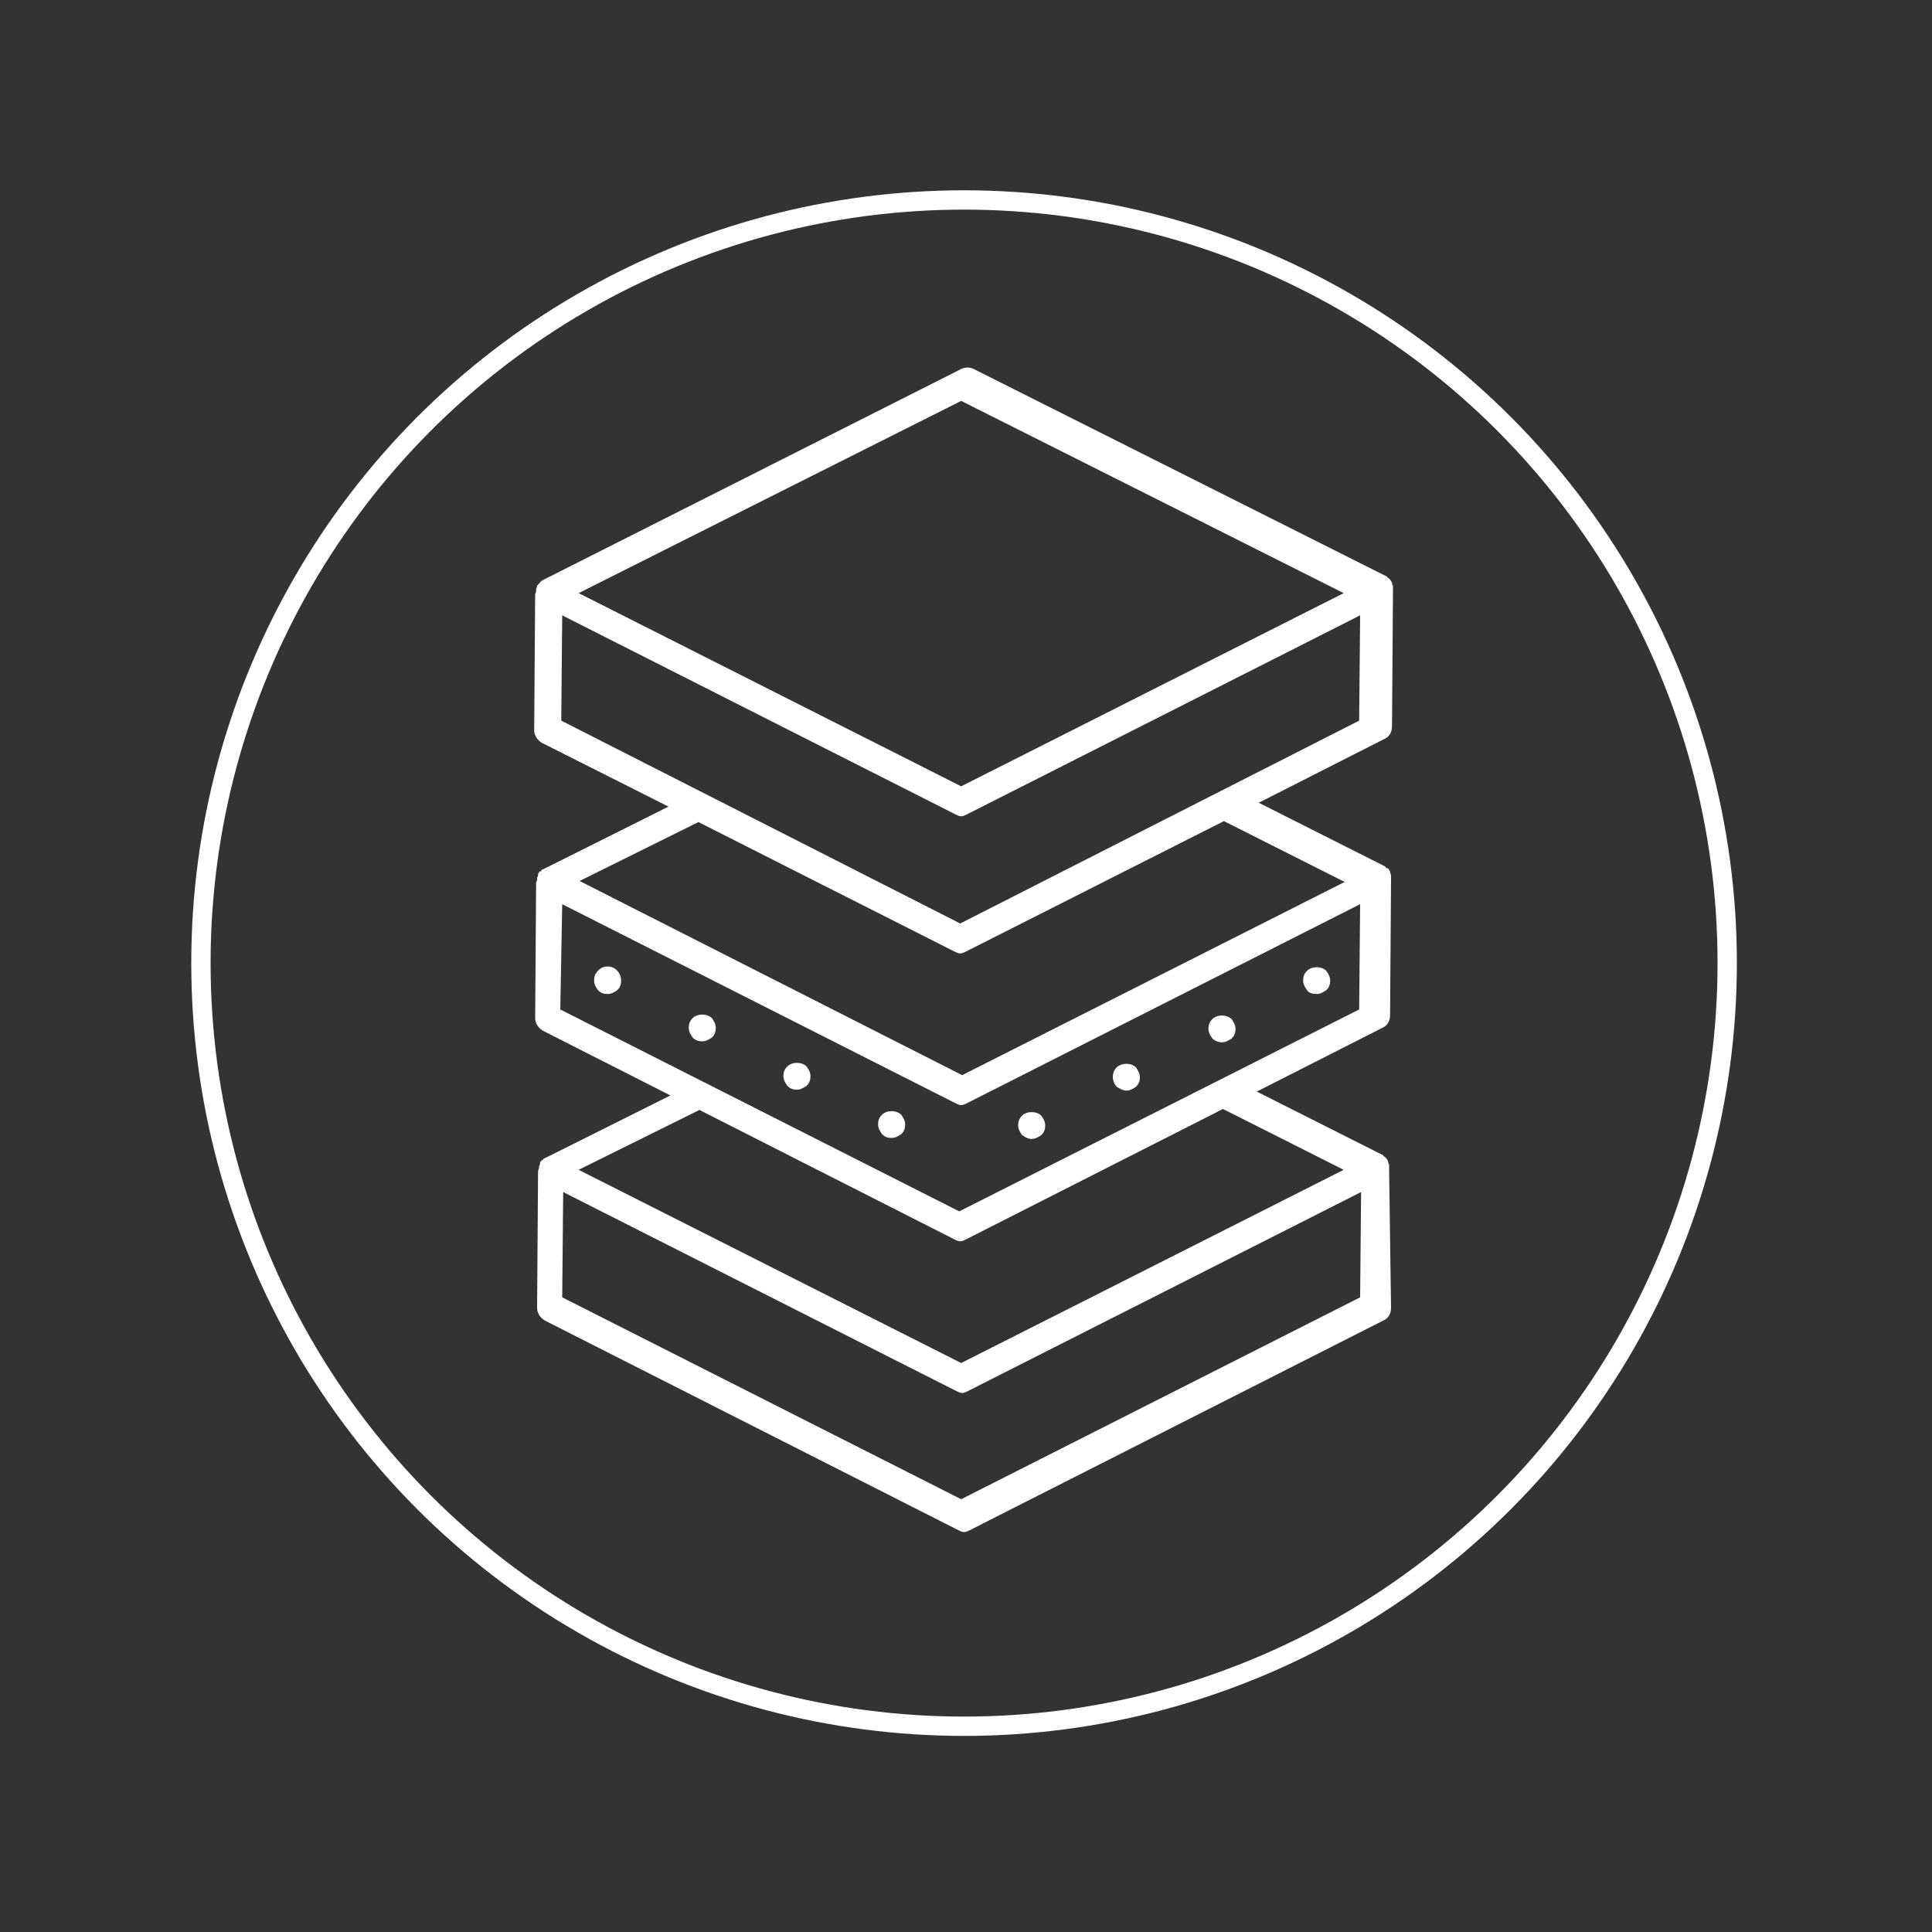 <svg xmlns="http://www.w3.org/2000/svg" xmlns:xlink="http://www.w3.org/1999/xlink" id="Layer_1" x="0px" y="0px" width="200px" height="200px" viewBox="0 0 200 200" style="enable-background:new 0 0 200 200;" xml:space="preserve">
<rect x="0" y="0" width="200" height="200" fill="#333333" stroke="none"/>
<style type="text/css">
	.st0{fill:none;stroke:#FFFFFF;stroke-width:2;stroke-miterlimit:10;}
	.st1{fill:#FFFFFF;}
</style>
<circle class="st0" cx="99.8" cy="99.7" r="79"></circle>
<g>
	<path class="st1" d="M61.9,100.5c-0.3,0.3-0.4,0.6-0.4,1c0,0.4,0.2,0.7,0.4,1c0.3,0.3,0.6,0.4,1,0.4c0.4,0,0.7-0.2,1-0.4   c0.3-0.3,0.4-0.6,0.4-1c0-0.4-0.2-0.8-0.4-1C63.4,99.9,62.4,99.9,61.9,100.5z"></path>
	<path class="st1" d="M71.7,105.4c-0.3,0.3-0.4,0.6-0.4,1c0,0.4,0.2,0.7,0.4,1c0.3,0.3,0.6,0.4,1,0.4c0.4,0,0.7-0.2,1-0.4   c0.3-0.3,0.4-0.6,0.4-1c0-0.4-0.2-0.7-0.4-1C73.2,104.9,72.2,104.9,71.7,105.4z"></path>
	<path class="st1" d="M81.5,110.4c-0.3,0.3-0.4,0.6-0.4,1c0,0.4,0.2,0.7,0.4,1c0.3,0.3,0.6,0.4,1,0.4c0.4,0,0.7-0.2,1-0.4   c0.3-0.3,0.4-0.6,0.4-1c0-0.4-0.2-0.7-0.4-1C83,109.9,82,109.9,81.5,110.4z"></path>
	<path class="st1" d="M91.3,115.4c-0.3,0.3-0.4,0.6-0.4,1c0,0.4,0.2,0.7,0.4,1c0.3,0.3,0.6,0.4,1,0.4c0.4,0,0.7-0.2,1-0.4   c0.3-0.3,0.4-0.6,0.4-1c0-0.4-0.2-0.7-0.4-1C92.8,114.9,91.8,114.9,91.3,115.4z"></path>
	<path class="st1" d="M136.3,102.9c0.4,0,0.7-0.2,1-0.4c0.3-0.3,0.4-0.6,0.4-1c0-0.4-0.2-0.7-0.4-1c-0.5-0.5-1.5-0.5-2,0   c-0.3,0.3-0.4,0.6-0.4,1c0,0.4,0.2,0.7,0.4,1C135.5,102.8,135.9,102.9,136.3,102.9z"></path>
	<path class="st1" d="M126.5,107.9c0.4,0,0.7-0.2,1-0.4c0.3-0.3,0.4-0.6,0.4-1c0-0.4-0.2-0.7-0.4-1c-0.5-0.5-1.5-0.5-2,0   c-0.3,0.3-0.4,0.6-0.4,1c0,0.4,0.2,0.7,0.4,1C125.7,107.7,126.1,107.9,126.5,107.9z"></path>
	<path class="st1" d="M116.6,112.9c0.4,0,0.7-0.2,1-0.4c0.3-0.3,0.4-0.6,0.4-1c0-0.4-0.2-0.7-0.4-1c-0.5-0.5-1.5-0.5-2,0   c-0.3,0.3-0.4,0.6-0.4,1c0,0.4,0.2,0.8,0.4,1C115.9,112.7,116.3,112.9,116.6,112.9z"></path>
	<path class="st1" d="M106.8,117.9c0.4,0,0.7-0.2,1-0.4c0.3-0.3,0.4-0.6,0.4-1c0-0.4-0.2-0.7-0.4-1c-0.5-0.5-1.5-0.5-2,0   c-0.3,0.3-0.4,0.6-0.4,1c0,0.4,0.2,0.7,0.4,1C106.1,117.7,106.4,117.9,106.8,117.9z"></path>
	<path class="st1" d="M143.8,121.1C143.8,121.1,143.8,121.1,143.8,121.1c0-0.1,0-0.2,0-0.4c0,0,0-0.1,0-0.1c0-0.1-0.1-0.2-0.1-0.3   c0,0,0,0,0-0.1c-0.1-0.1-0.1-0.2-0.2-0.3c0,0,0,0-0.1-0.1c-0.1-0.1-0.2-0.1-0.2-0.2c0,0,0,0,0,0l-13.1-6.6l13-6.6   c0.5-0.2,0.8-0.7,0.8-1.3l0.1-14.1c0,0,0,0,0,0c0,0,0,0,0,0c0,0,0,0,0,0c0-0.1,0-0.2,0-0.3c0,0,0-0.1,0-0.1c0-0.1-0.1-0.2-0.1-0.3   c0,0,0,0,0-0.1c-0.1-0.1-0.1-0.2-0.2-0.3c0,0,0,0-0.1,0c-0.1-0.1-0.2-0.1-0.2-0.2c0,0,0,0,0,0l-13.1-6.6l13-6.6   c0.5-0.2,0.8-0.7,0.8-1.3l0.1-14.1c0,0,0,0,0,0c0,0,0,0,0,0c0,0,0,0,0,0c0-0.1,0-0.2,0-0.3c0,0,0-0.1,0-0.1c0-0.1-0.1-0.2-0.1-0.3   c0,0,0,0,0-0.1c-0.1-0.1-0.1-0.2-0.2-0.3c0,0,0,0-0.1-0.1c-0.1-0.1-0.2-0.1-0.2-0.2c0,0,0,0,0,0l-42.8-21.5c-0.4-0.2-0.9-0.2-1.3,0   L56.1,60.1c0,0-0.1,0.1-0.1,0.1c0,0-0.1,0.1-0.1,0.1c0,0-0.1,0.1-0.1,0.1c-0.1,0.1-0.1,0.2-0.2,0.2c0,0,0,0,0,0.1   c0,0.1-0.1,0.2-0.1,0.3c0,0,0,0.1,0,0.1c0,0.1,0,0.2-0.1,0.4l-0.1,14.1c0,0.5,0.3,1,0.8,1.3l13.1,6.6l-13,6.5c0,0,0,0,0,0   c-0.1,0-0.2,0.1-0.2,0.2c0,0,0,0-0.1,0c-0.1,0.1-0.2,0.2-0.2,0.3c0,0,0,0,0,0.1c0,0.1-0.1,0.2-0.1,0.3c0,0,0,0.1,0,0.1   c0,0.1,0,0.2-0.1,0.3l-0.1,14.1c0,0.5,0.3,1,0.8,1.3l13.2,6.7l-13,6.5c0,0,0,0,0,0c-0.1,0-0.2,0.1-0.2,0.2c0,0,0,0-0.1,0   c-0.1,0.1-0.2,0.2-0.2,0.3c0,0,0,0,0,0.1c0,0.1-0.1,0.2-0.1,0.3c0,0,0,0.1,0,0.1c0,0.1-0.1,0.2-0.1,0.4l-0.1,14.1   c0,0.5,0.3,1,0.8,1.3l42.8,21.7c0.2,0.1,0.4,0.2,0.6,0.2c0.2,0,0.4-0.1,0.6-0.2l42.8-21.7c0.5-0.2,0.8-0.7,0.8-1.3L143.8,121.1   C143.8,121.1,143.8,121.1,143.8,121.1C143.8,121.1,143.8,121.1,143.8,121.1z M99.5,41.5l39.6,19.9l-39.6,20l-39.6-20L99.5,41.5z    M58.2,63.7l40.7,20.6c0.2,0.1,0.4,0.2,0.6,0.2c0.2,0,0.4-0.1,0.6-0.2l40.7-20.6l-0.1,10.9L99.4,95.6L58.1,74.6L58.2,63.7z    M72.3,85.1l26.5,13.4c0.2,0.1,0.4,0.2,0.6,0.2c0.2,0,0.4-0.1,0.6-0.2L126.7,85l12.5,6.3l-39.6,20L60,91.2L72.3,85.1z M58.2,93.6   l40.7,20.6c0.2,0.1,0.4,0.2,0.6,0.2c0.2,0,0.4-0.1,0.6-0.2l40.7-20.6l-0.1,10.9l-41.4,20.9l-41.3-20.9L58.2,93.6z M72.4,114.9   l26.4,13.4c0.2,0.1,0.4,0.2,0.6,0.2c0.2,0,0.4-0.1,0.6-0.2l26.6-13.5l12.5,6.3l-39.6,20l-39.6-20L72.4,114.9z M99.5,155.2   l-41.3-20.9l0.1-10.9L99,144c0.2,0.1,0.4,0.2,0.6,0.2c0.2,0,0.4-0.1,0.6-0.2l40.7-20.6l-0.1,10.9L99.5,155.2z"></path>
</g>
</svg>